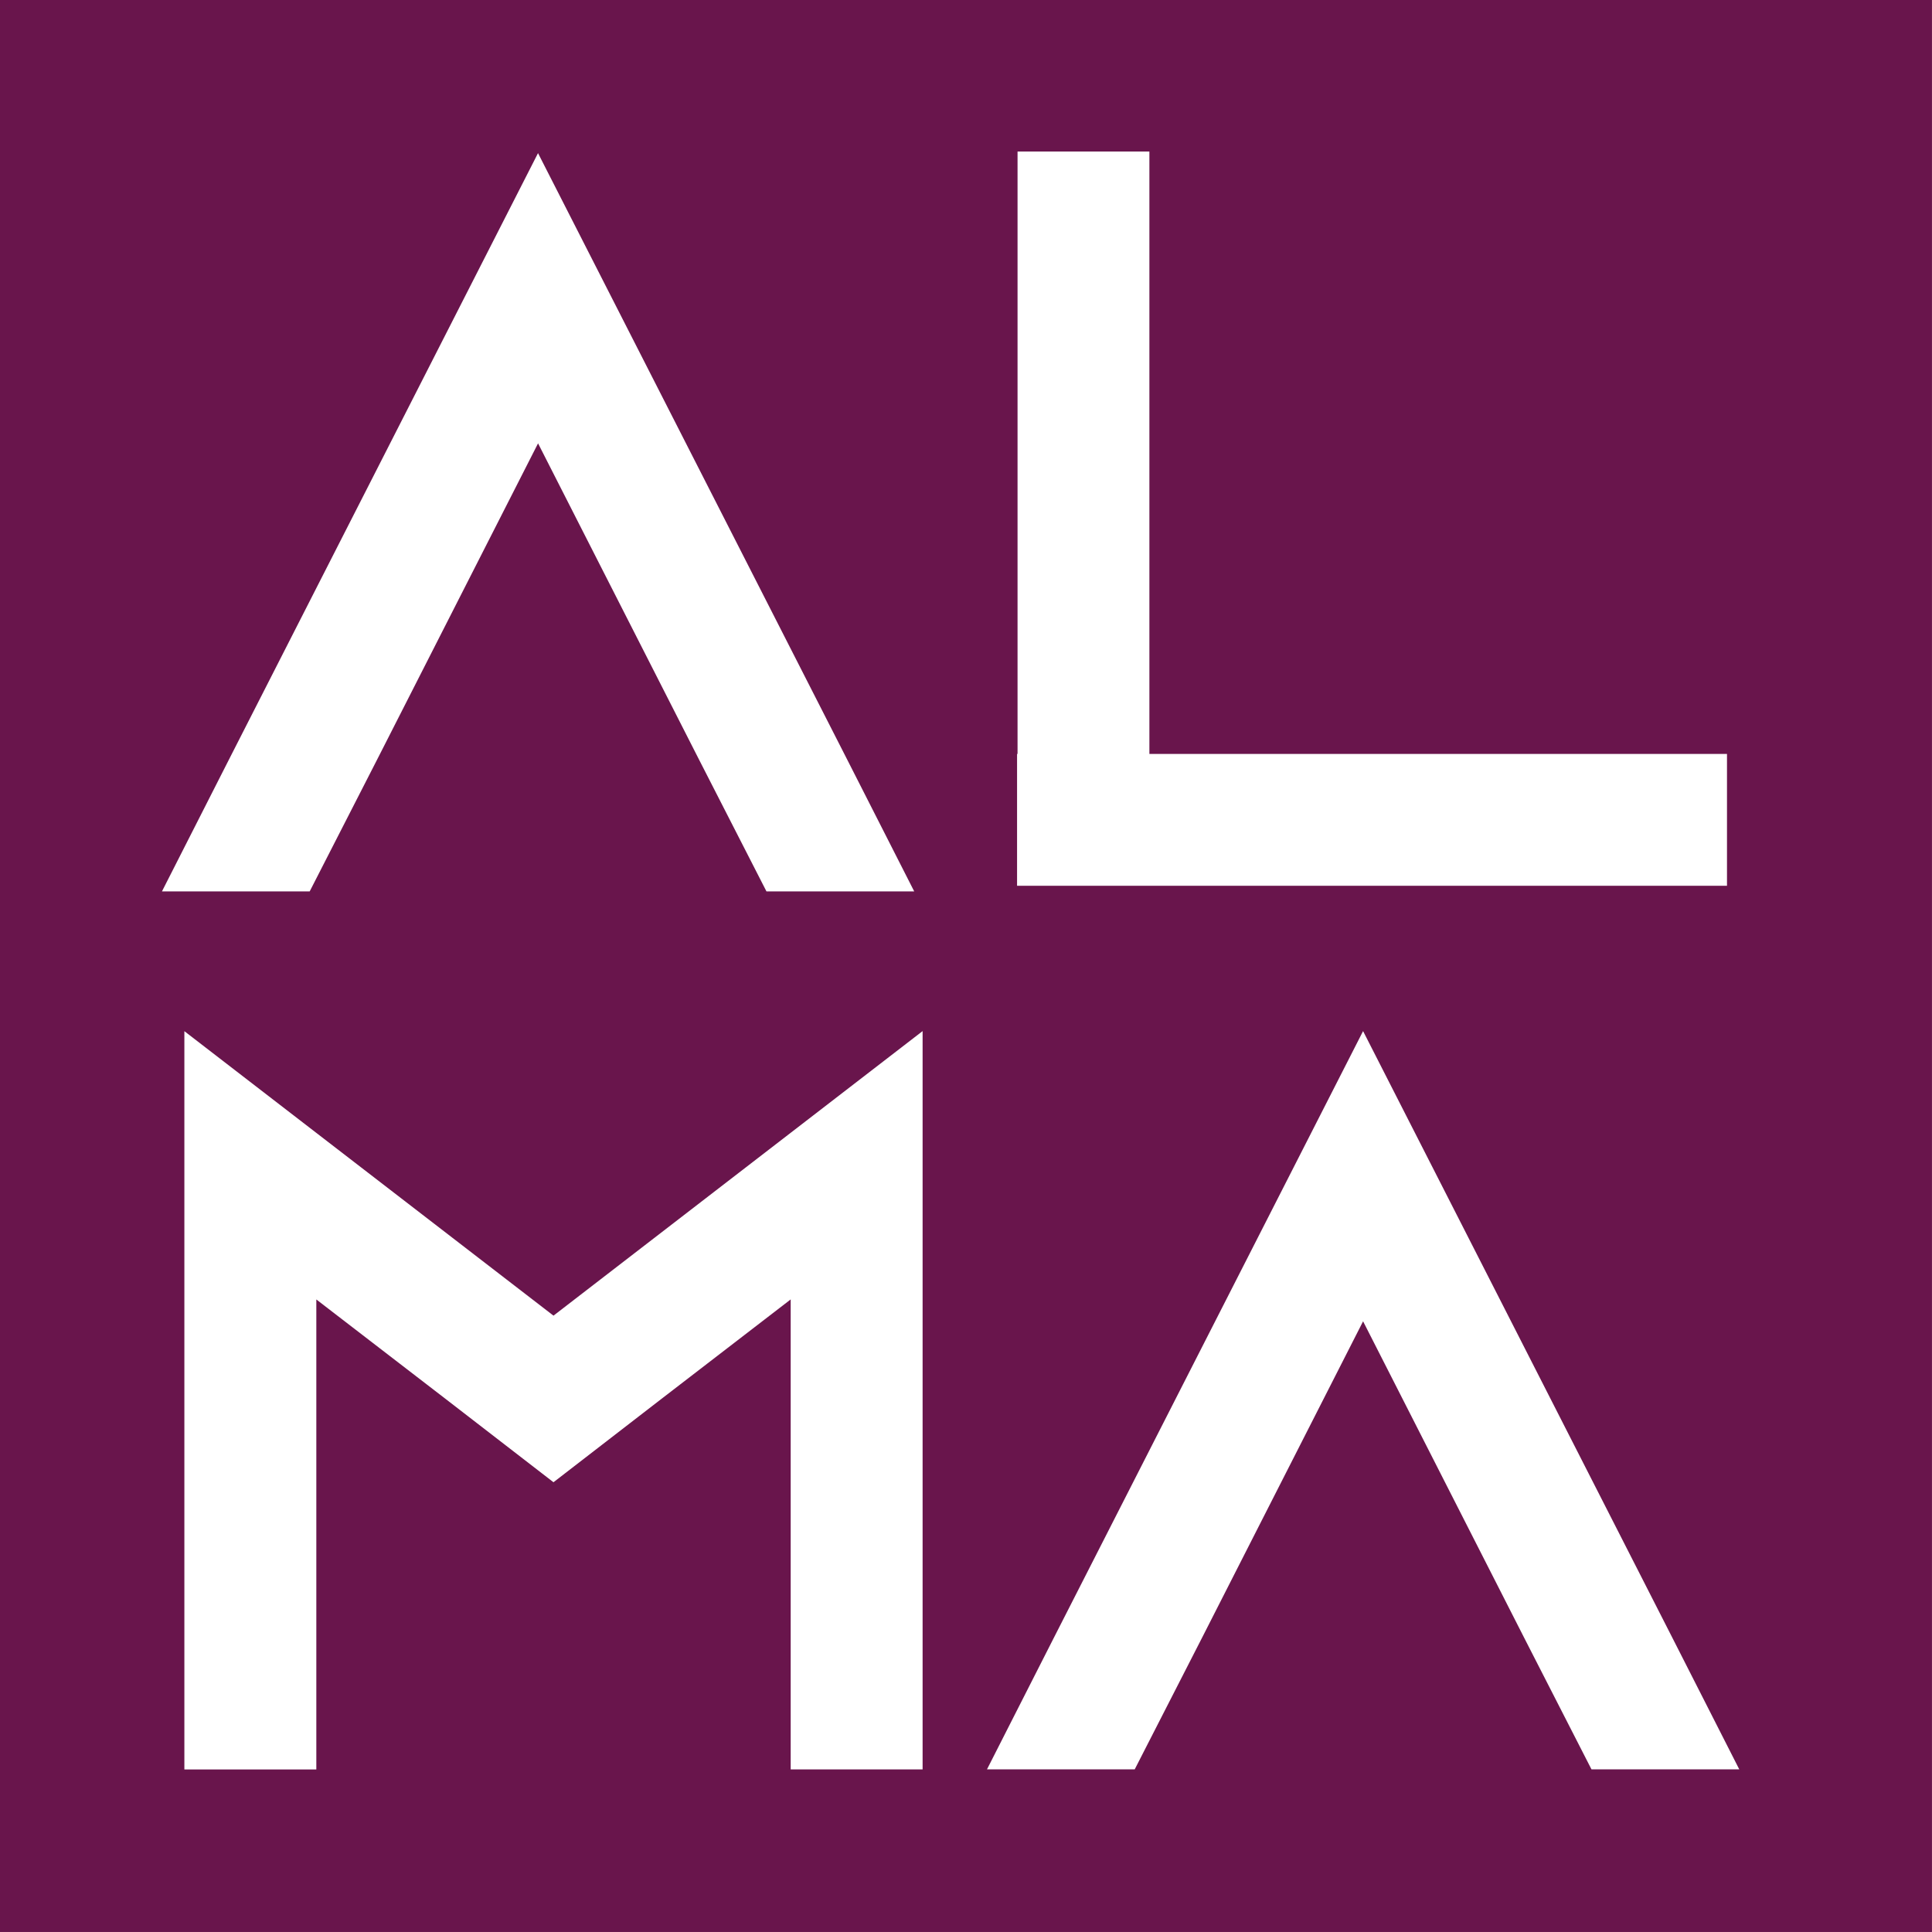 <?xml version="1.0" encoding="UTF-8"?><svg id="Layer_1" xmlns="http://www.w3.org/2000/svg" viewBox="0 0 512 512"><rect x="0" y="0" width="512" height="512" fill="#808080" stroke="none"/><defs><style>.cls-1{fill:#fff;}.cls-2{fill:#69154c;}</style></defs><rect class="cls-2" x="0" y="0" width="511.98" height="511.99"/><path class="cls-1" d="m244.5,273.26v195.65s-34.96,0-34.96,0v-124.55s-34.28,26.38-34.28,26.38l-28.58,22.07-28.58-22.07-34.27-26.37v124.55s-34.97,0-34.97,0v-195.65s34.96,26.95,34.96,26.95l62.86,48.44,62.85-48.45,34.97-26.96Z"/><path class="cls-1" d="m460.91,468.9h-39.15s-17.89-34.97-17.89-34.97l-42.64-83.77-42.63,83.77-17.89,34.97h-39.15s17.77-34.97,17.77-34.97l81.9-160.68,81.91,160.67,17.78,34.97Z"/><path class="cls-1" d="m242.27,236.23h-39.15s-17.89-34.97-17.89-34.97l-42.64-83.77-42.63,83.77-17.89,34.97h-39.15s17.77-34.97,17.77-34.97L142.58,40.58l81.91,160.67,17.78,34.97Z"/><rect class="cls-1" x="269.54" y="199.8" width="188.13" height="34.94"/><rect class="cls-1" x="189.87" y="119.93" width="194.49" height="34.94" transform="translate(149.73 424.52) rotate(-90)"/></svg>